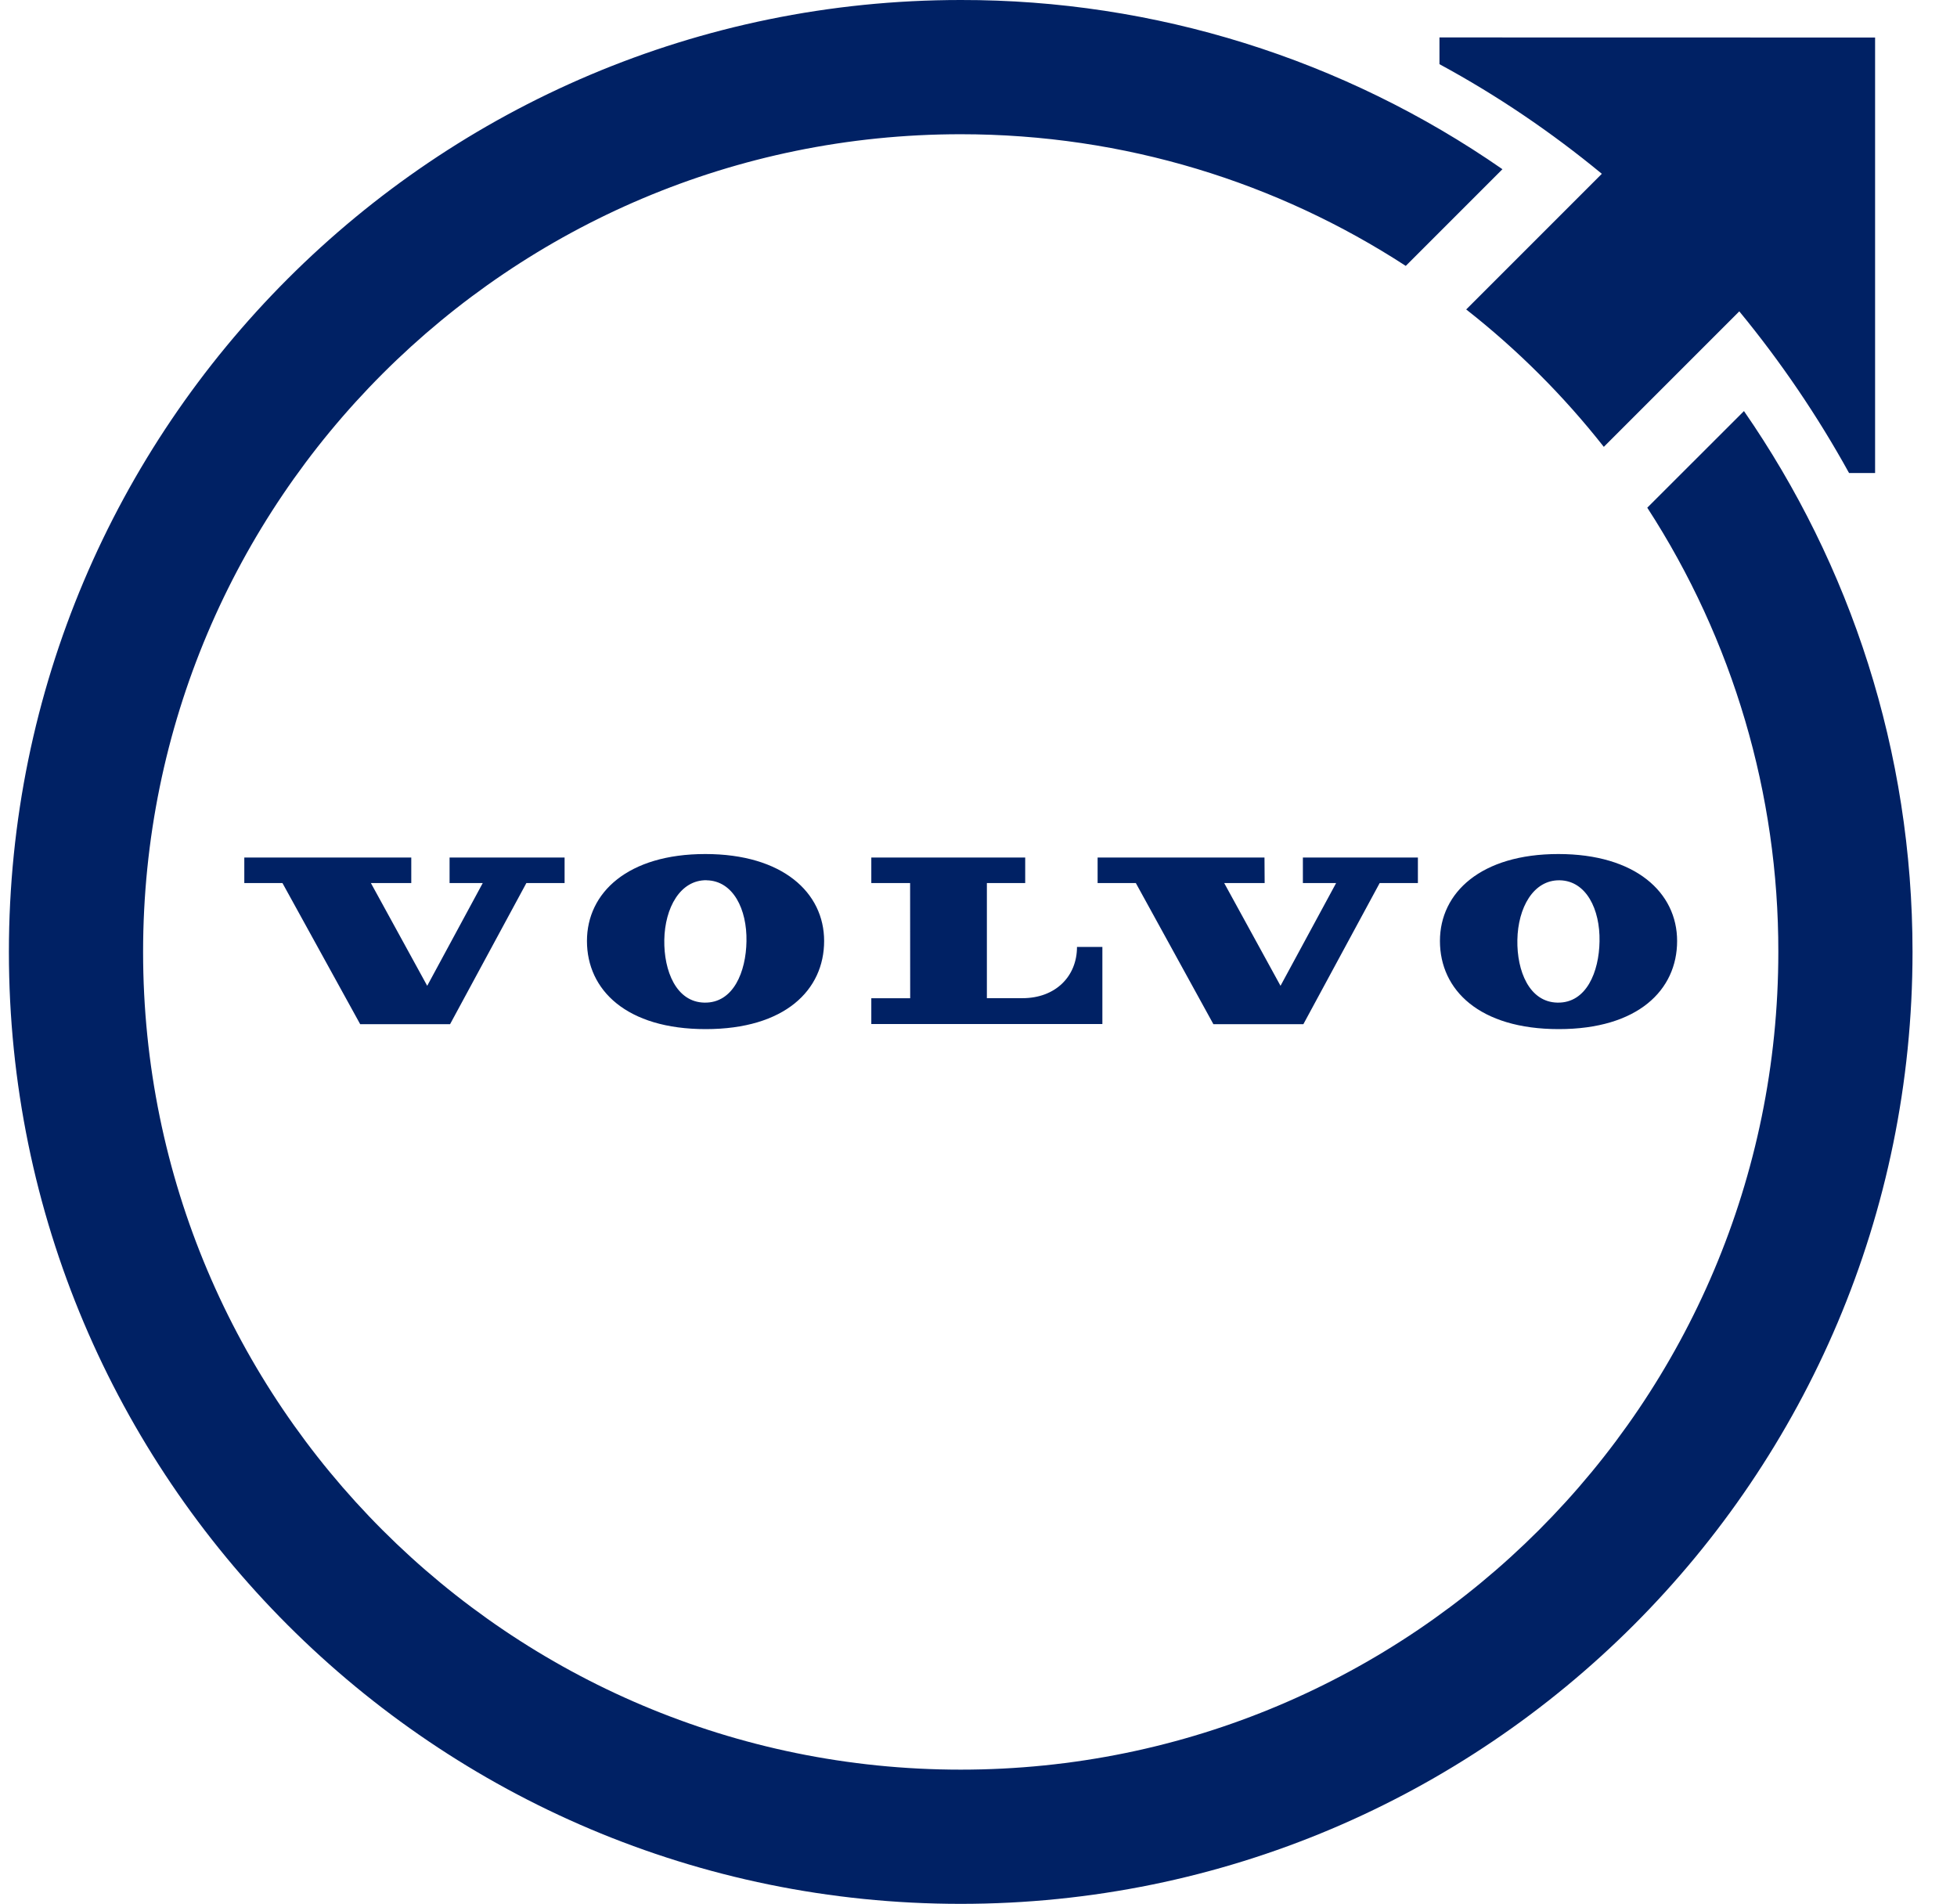 <svg width="110" height="107" viewBox="0 0 110 107" fill="none" xmlns="http://www.w3.org/2000/svg">
<g clip-path="url(#clip0_131_667)">
<path d="M48.975 56.104H51.16L51.156 49.63H48.975V48.195H57.625V49.63H55.471V56.099H57.473C59.323 56.099 60.536 54.878 60.536 53.219H61.963V57.553H48.975V56.104ZM68.204 57.562H73.26L77.549 49.63H79.698V48.195H73.233V49.63H75.101L71.976 55.404L68.811 49.63H71.084L71.075 48.195H61.695V49.63H63.844L68.204 57.562ZM23.117 48.195H13.732V49.63H15.877L20.246 57.562H25.297L29.586 49.63H31.735V48.195H25.27V49.63H27.134L24.013 55.404L20.848 49.63H23.117V48.195ZM39.644 47.998C43.991 47.998 46.323 50.165 46.323 52.885C46.323 55.64 44.12 57.838 39.666 57.838C35.213 57.838 32.992 55.64 32.992 52.885C32.992 50.165 35.297 47.998 39.644 47.998ZM39.72 49.47C38.235 49.447 37.37 51.021 37.339 52.827C37.312 54.566 38.008 56.322 39.595 56.349C41.227 56.38 41.931 54.61 41.958 52.907C41.994 51.101 41.209 49.501 39.72 49.474V49.47ZM87.594 47.998C91.936 47.998 94.268 50.165 94.268 52.885C94.268 55.64 92.07 57.838 87.616 57.838C83.157 57.838 80.937 55.64 80.937 52.885C80.937 50.165 83.247 47.998 87.594 47.998ZM85.289 52.827C85.257 54.566 85.957 56.322 87.544 56.349C89.176 56.38 89.881 54.61 89.907 52.907C89.943 51.101 89.158 49.501 87.669 49.474C86.185 49.447 85.32 51.021 85.289 52.827ZM98.026 23.103L92.591 28.533C97.412 35.967 99.971 44.64 99.957 53.5C99.957 78.881 79.381 99.457 54 99.457C28.619 99.457 8.043 78.881 8.043 53.5C8.043 28.119 28.619 7.544 54 7.544C63.229 7.544 71.816 10.263 79.016 14.944L84.45 9.51C75.511 3.303 64.883 -0.016 54 6.03352e-05C24.455 6.03352e-05 0.5 23.955 0.5 53.5C0.5 83.045 24.455 107 54 107C83.545 107 107.5 83.045 107.5 53.5C107.5 42.207 104 31.735 98.026 23.103ZM80.91 2.104V3.607C84.156 5.363 87.21 7.437 90.037 9.768L82.413 17.392C85.29 19.648 87.887 22.241 90.148 25.114L97.763 17.499C100.099 20.334 102.172 23.393 103.933 26.585H105.396V2.109L80.91 2.104Z" fill="#002164"/>
</g>
<defs>
<clipPath id="clip0_131_667">
<rect width="109" height="107" fill="#002164" transform="translate(0.5)"/>
</clipPath>
</defs>
</svg>
